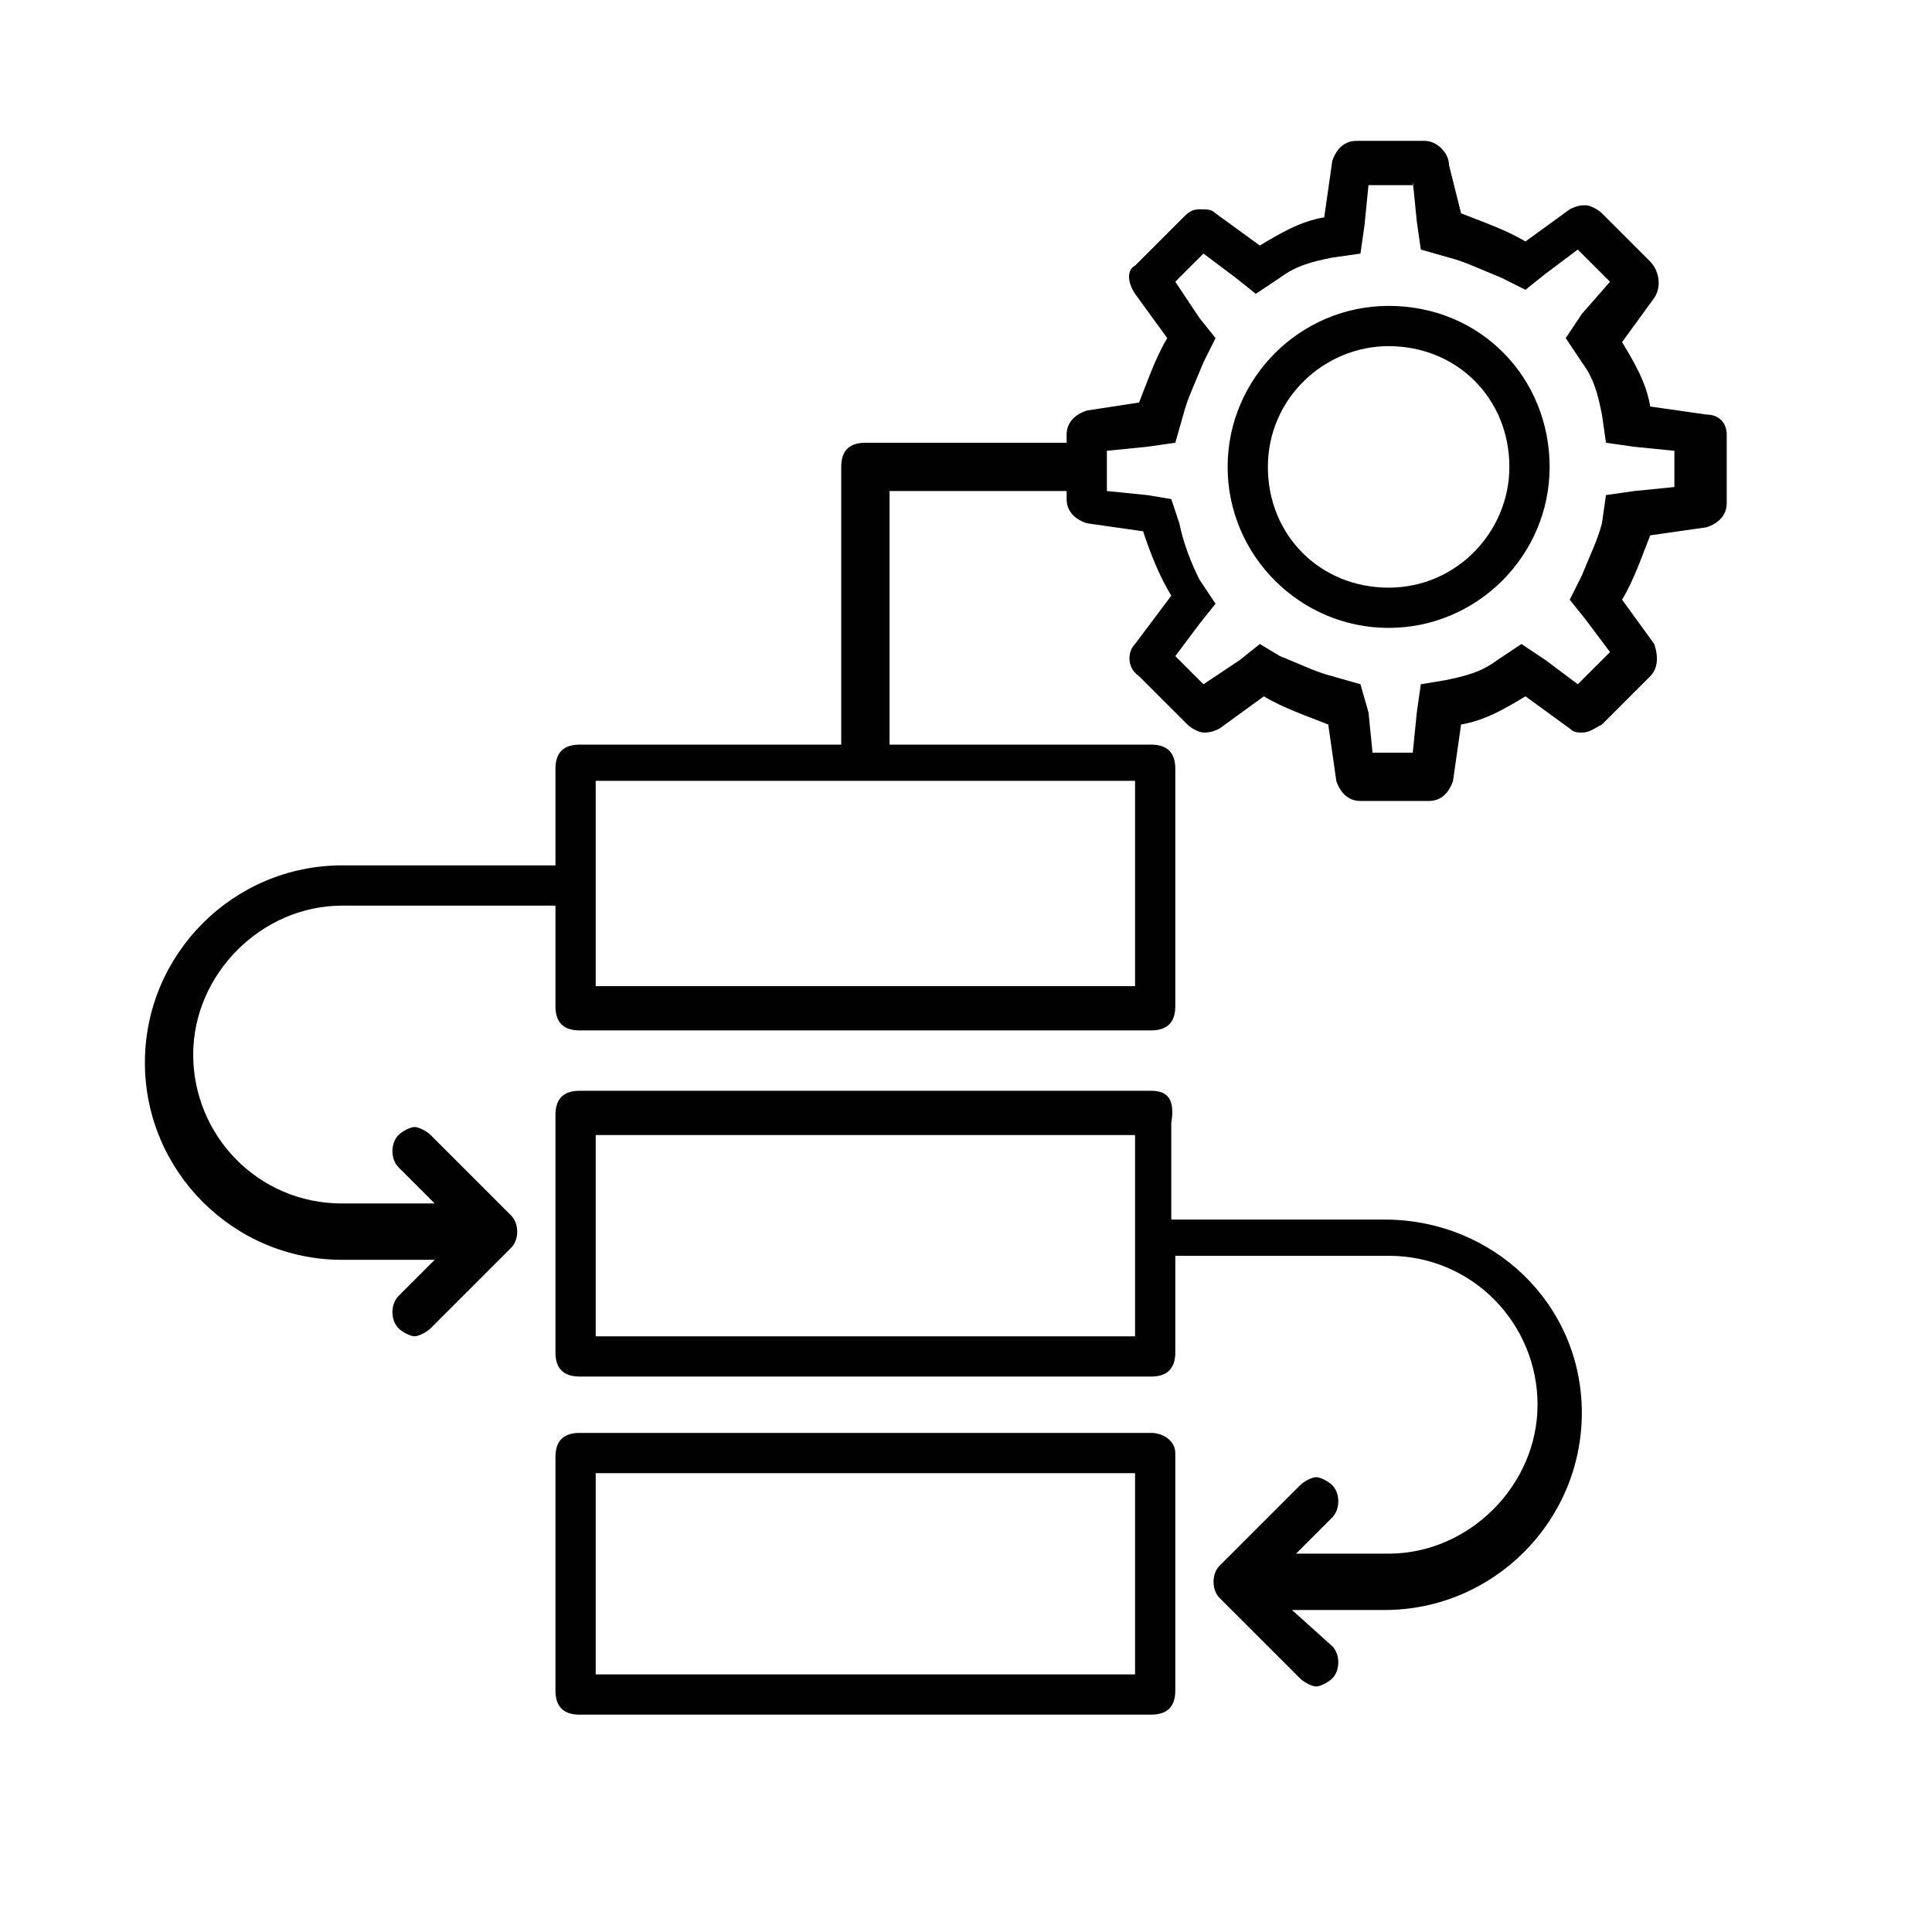 <?xml version="1.0" encoding="utf-8"?>
<!-- Generator: Adobe Illustrator 27.5.0, SVG Export Plug-In . SVG Version: 6.00 Build 0)  -->
<svg version="1.1" id="Layer_1" xmlns="http://www.w3.org/2000/svg" xmlns:xlink="http://www.w3.org/1999/xlink" x="0px" y="0px"
	 viewBox="0 0 48 48" style="enable-background:new 0 0 48 48;" xml:space="preserve">
<style type="text/css">
	.st0{fill:#010101;}
</style>
<g>
	<g>
		<g>
			<path class="st0" d="M28.2,36.6v5H14.8v-5H28.2 M28.6,35.6H14.4c-0.4,0-0.6,0.2-0.6,0.6V42c0,0.4,0.2,0.6,0.6,0.6h14.2
				c0.4,0,0.6-0.2,0.6-0.6v-5.9C29.2,35.8,28.9,35.6,28.6,35.6L28.6,35.6z"/>
		</g>
	</g>
	<g>
		<g>
			<path class="st0" d="M28.2,28.1v2v0.1v1v2H14.8v-5H28.2 M28.6,27.1H14.4c-0.4,0-0.6,0.2-0.6,0.6v5.9c0,0.4,0.2,0.6,0.6,0.6h14.2
				c0.4,0,0.6-0.2,0.6-0.6v-2.4h5.3c2.1,0,3.7,1.7,3.7,3.7c0,2-1.7,3.7-3.7,3.7h-2.3l0.9-0.9c0.2-0.2,0.2-0.6,0-0.8
				c-0.1-0.1-0.3-0.2-0.4-0.2s-0.3,0.1-0.4,0.2l-2,2c-0.2,0.2-0.2,0.6,0,0.8l2,2c0.1,0.1,0.3,0.2,0.4,0.2s0.3-0.1,0.4-0.2
				c0.2-0.2,0.2-0.6,0-0.8l-1-0.9h2.3c2.7,0,4.9-2.2,4.9-4.9c0-2.7-2.2-4.8-4.9-4.8h-5.3v-2.4C29.2,27.3,29,27.1,28.6,27.1
				L28.6,27.1z"/>
		</g>
	</g>
	<g>
		<g>
			<path class="st0" d="M35.1,4.5l0.1,1l0.1,0.7L36,6.4c0.4,0.1,0.8,0.3,1.3,0.5l0.6,0.3l0.5-0.4l0.8-0.6L40,7l-0.7,0.8l-0.4,0.6
				L39.3,9c0.3,0.4,0.4,0.8,0.5,1.3l0.1,0.7l0.7,0.1l1,0.1v0.9l-1,0.1l-0.7,0.1L39.8,13c-0.1,0.4-0.3,0.8-0.5,1.3l-0.3,0.6l0.4,0.5
				l0.6,0.8L39.2,17l-0.8-0.6l-0.6-0.4l-0.6,0.4c-0.4,0.3-0.8,0.4-1.3,0.5L35.3,17l-0.1,0.7l-0.1,1h-1l-0.1-1L33.8,17l-0.7-0.2
				c-0.4-0.1-0.8-0.3-1.3-0.5L31.3,16l-0.5,0.4L29.9,17l-0.7-0.7l0.6-0.8l0.4-0.5l-0.4-0.6c-0.2-0.4-0.4-0.9-0.5-1.4l-0.2-0.6
				l-0.6-0.1l-1-0.1v-0.9v-0.1l1-0.1l0.7-0.1l0.2-0.7c0.1-0.4,0.3-0.8,0.5-1.3l0.3-0.6l-0.4-0.5L29.2,7l0.7-0.7l0.8,0.6l0.5,0.4
				l0.6-0.4c0.4-0.3,0.8-0.4,1.3-0.5l0.7-0.1l0.1-0.7l0.1-1H35.1 M28.2,19.5v5H14.8v-2v-1v-0.1v-2h6.1h1h0.2H28.2 M35.4,3.5h-1.7
				c-0.3,0-0.5,0.2-0.6,0.5l-0.2,1.4c-0.6,0.1-1.1,0.4-1.6,0.7l-1.1-0.8c-0.1-0.1-0.2-0.1-0.4-0.1c-0.2,0-0.3,0.1-0.4,0.2l-1.2,1.2
				C28,6.7,28,7,28.2,7.3L29,8.4c-0.3,0.5-0.5,1.1-0.7,1.6L27,10.2c-0.3,0.1-0.5,0.3-0.5,0.6V11h-5c-0.4,0-0.6,0.2-0.6,0.6v6.9h-6.5
				c-0.4,0-0.6,0.2-0.6,0.6v2.4H8.5c-2.7,0-4.9,2.2-4.9,4.9c0,2.7,2.2,4.9,4.9,4.9h2.3l-0.9,0.9c-0.2,0.2-0.2,0.6,0,0.8
				c0.1,0.1,0.3,0.2,0.4,0.2c0.1,0,0.3-0.1,0.4-0.2l2-2c0.2-0.2,0.2-0.6,0-0.8l-2-2c-0.1-0.1-0.3-0.2-0.4-0.2
				c-0.1,0-0.3,0.1-0.4,0.2c-0.2,0.2-0.2,0.6,0,0.8l0.9,0.9H8.5c-2.1,0-3.7-1.7-3.7-3.7s1.7-3.7,3.7-3.7h5.3V25
				c0,0.4,0.2,0.6,0.6,0.6h14.2c0.4,0,0.6-0.2,0.6-0.6v-5.9c0-0.4-0.2-0.6-0.6-0.6h-6.5v-6.3h4.4v0.2c0,0.3,0.2,0.5,0.5,0.6l1.4,0.2
				c0.2,0.6,0.4,1.1,0.7,1.6L28.2,16c-0.2,0.2-0.2,0.6,0.1,0.8l1.2,1.2c0.1,0.1,0.3,0.2,0.4,0.2c0.1,0,0.2,0,0.4-0.1l1.1-0.8
				c0.5,0.3,1.1,0.5,1.6,0.7l0.2,1.4c0.1,0.3,0.3,0.5,0.6,0.5h1.7c0.3,0,0.5-0.2,0.6-0.5l0.2-1.4c0.6-0.1,1.1-0.4,1.6-0.7l1.1,0.8
				c0.1,0.1,0.2,0.1,0.3,0.1c0.2,0,0.3-0.1,0.5-0.2l1.2-1.2c0.2-0.2,0.2-0.5,0.1-0.8l-0.8-1.1c0.3-0.5,0.5-1.1,0.7-1.6l1.4-0.2
				c0.3-0.1,0.5-0.3,0.5-0.6v-1.7c0-0.3-0.2-0.5-0.5-0.5l-1.4-0.2c-0.1-0.6-0.4-1.1-0.7-1.6l0.8-1.1c0.2-0.3,0.1-0.7-0.1-0.9
				l-1.2-1.2c-0.1-0.1-0.3-0.2-0.4-0.2c-0.1,0-0.2,0-0.4,0.1l-1.1,0.8c-0.5-0.3-1.1-0.5-1.6-0.7L36,4.1C36,3.8,35.7,3.5,35.4,3.5
				L35.4,3.5z"/>
		</g>
	</g>
	<g>
		<g>
			<path class="st0" d="M34.5,8.6c1.7,0,3,1.3,3,3c0,1.6-1.3,3-3,3s-3-1.3-3-3S32.9,8.6,34.5,8.6 M34.5,7.6c-2.2,0-4,1.8-4,4
				s1.8,4,4,4s4-1.8,4-4S36.8,7.6,34.5,7.6L34.5,7.6z"/>
		</g>
	</g>
</g>
</svg>
